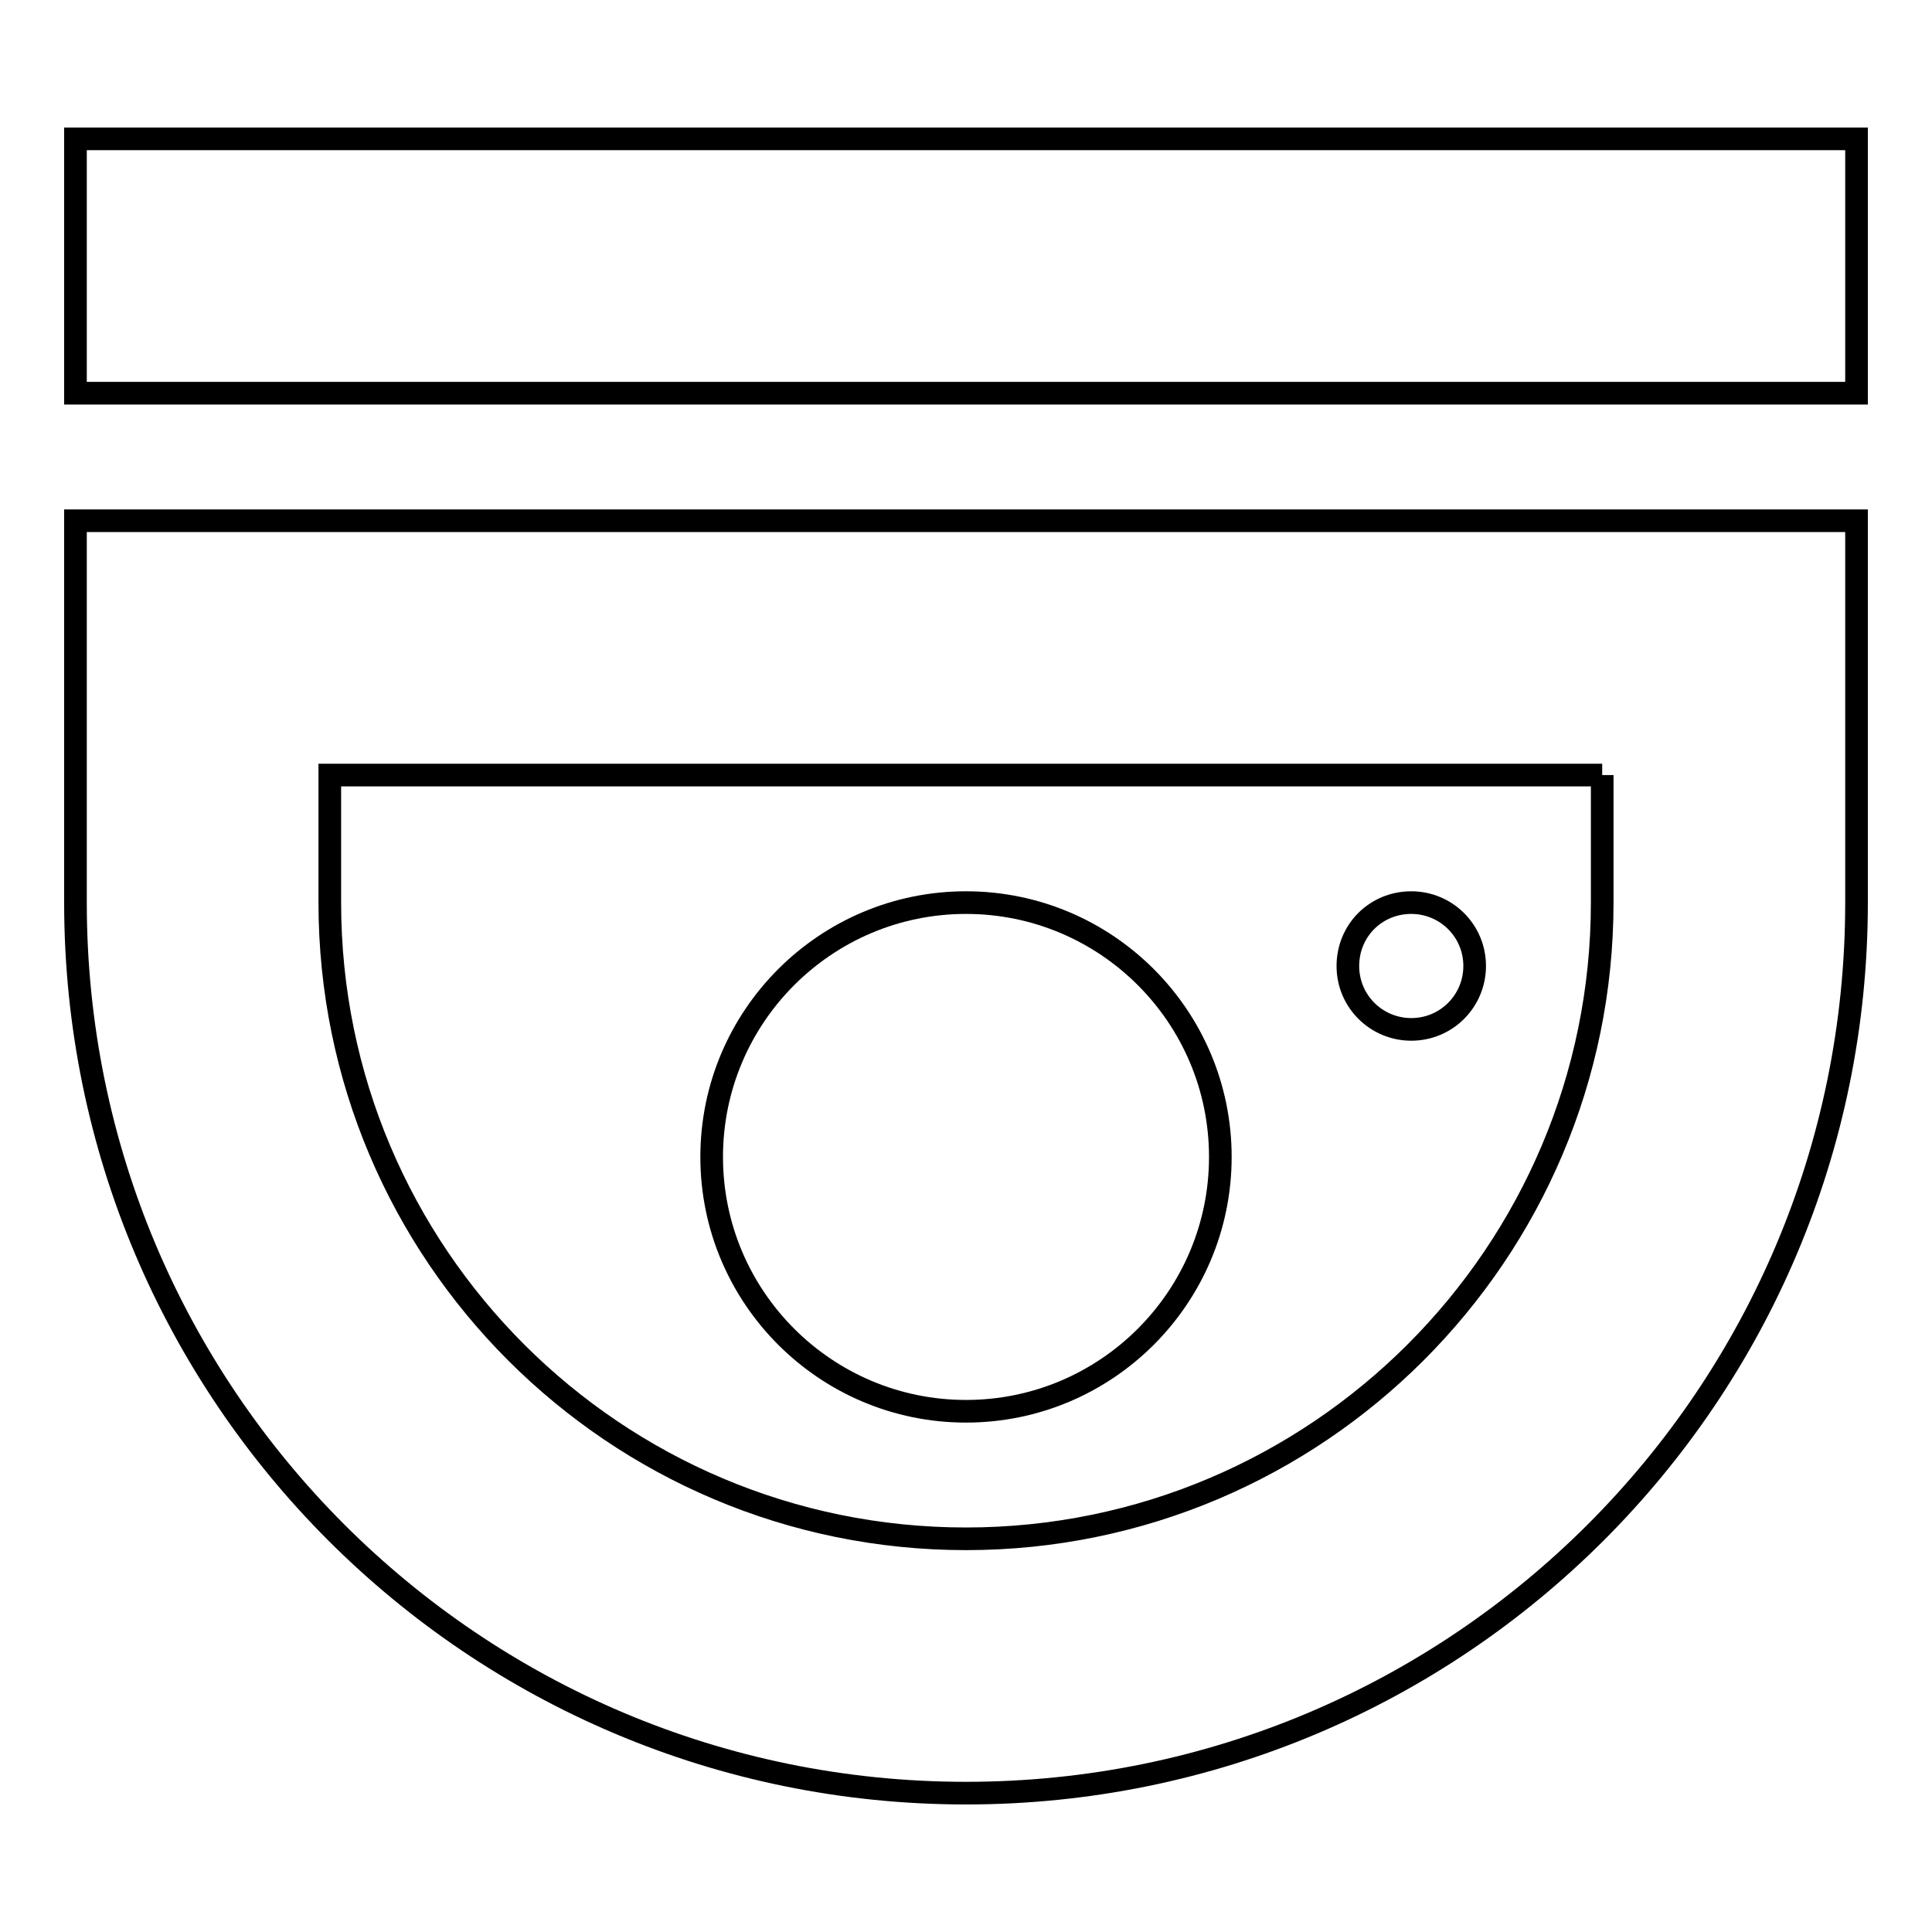 <?xml version="1.0" encoding="utf-8"?>
<!-- Svg Vector Icons : http://www.onlinewebfonts.com/icon -->
<!DOCTYPE svg PUBLIC "-//W3C//DTD SVG 1.1//EN" "http://www.w3.org/Graphics/SVG/1.1/DTD/svg11.dtd">
<svg version="1.1" xmlns="http://www.w3.org/2000/svg" xmlns:xlink="http://www.w3.org/1999/xlink" x="0px" y="0px" viewBox="0 0 256 256" enable-background="new 0 0 256 256" xml:space="preserve">
<g> <path stroke-width="3" fill-opacity="0" stroke="#000000"  d="M94.3,153.3c0,18.6,15.1,33.7,33.7,33.7s33.7-15.1,33.7-33.7c0,0,0,0,0,0c0-18.6-15.1-33.7-33.7-33.7 C109.4,119.6,94.3,134.7,94.3,153.3L94.3,153.3z"/> <path stroke-width="3" fill-opacity="0" stroke="#000000"  d="M10,18.4h236v33.7H10V18.4z M212.3,102.7v16.9c0,46.5-37.8,84.3-84.3,84.3c-46.5,0-84.3-37.7-84.3-84.3 v-16.9H212.3 M246,69H10v50.6c0,65.2,52.8,118,118,118c65.2,0,118-52.8,118-118V69z"/> <path stroke-width="3" fill-opacity="0" stroke="#000000"  d="M178.6,128c0,4.7,3.8,8.4,8.4,8.4c4.7,0,8.4-3.8,8.4-8.4c0,0,0,0,0,0c0-4.7-3.8-8.4-8.4-8.4 C182.3,119.6,178.6,123.3,178.6,128C178.6,128,178.6,128,178.6,128z"/></g>
</svg>